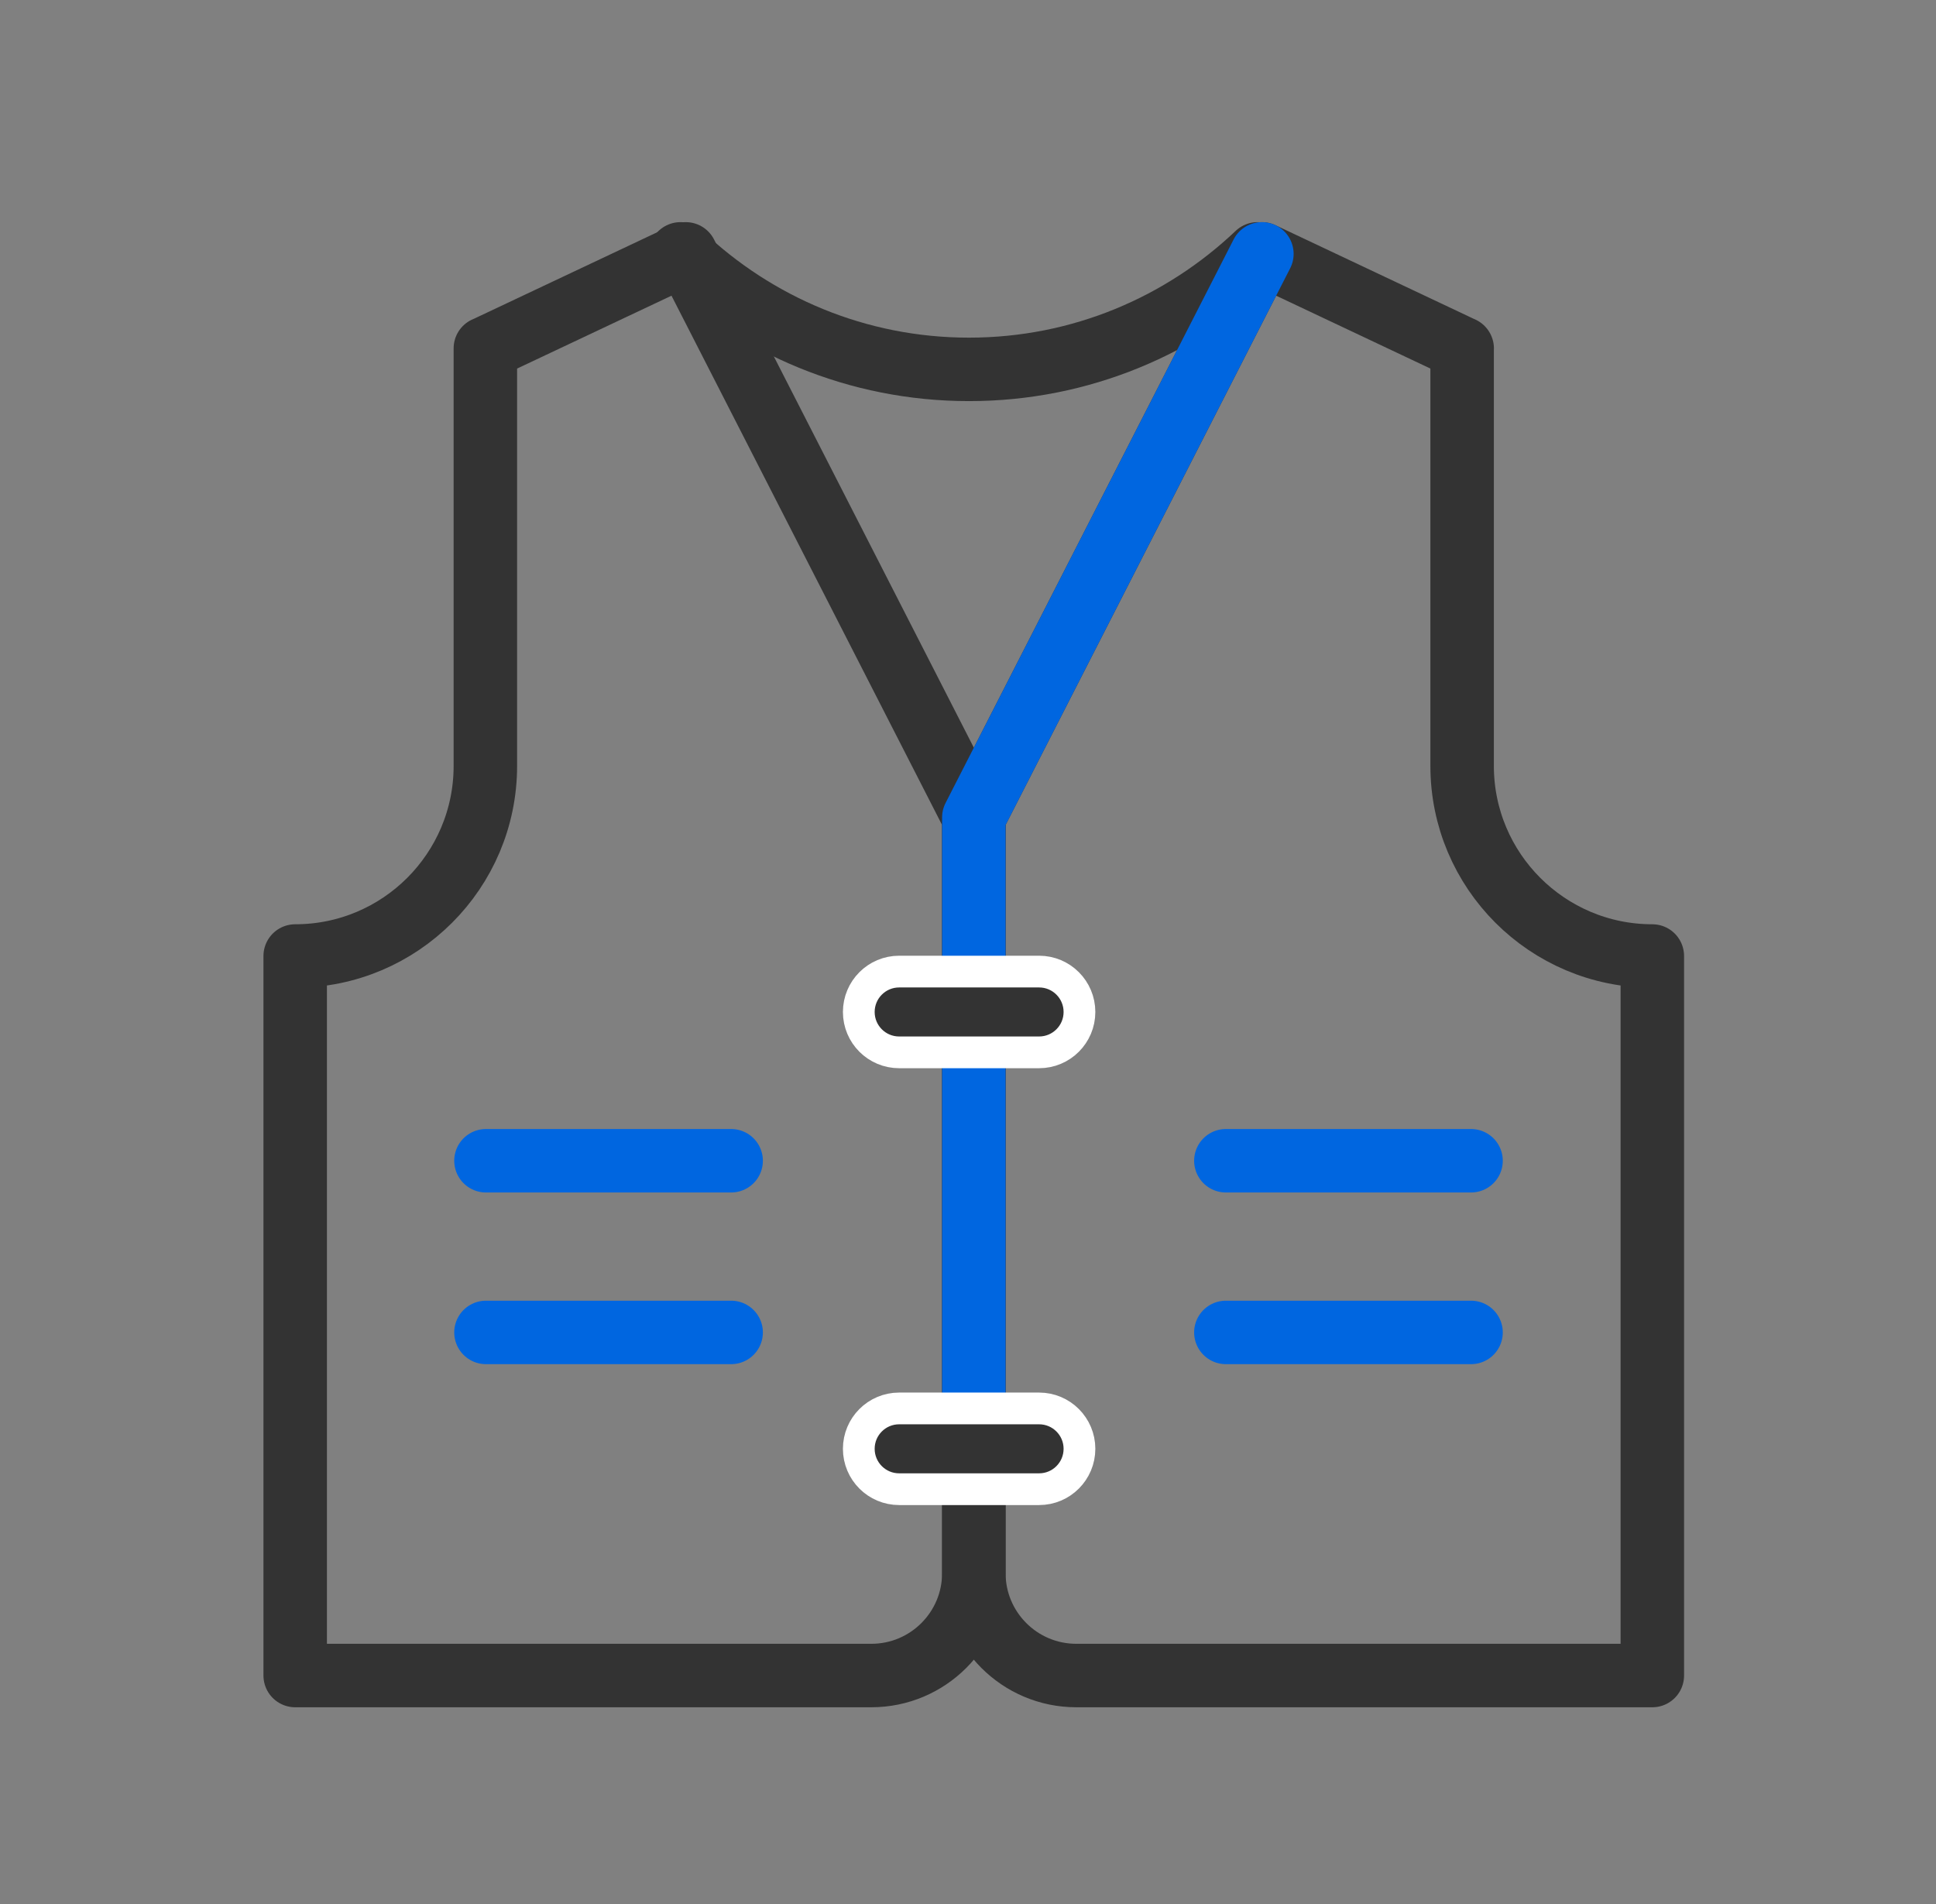 <svg width="61" height="60" viewBox="0 0 61 60" fill="none" xmlns="http://www.w3.org/2000/svg">
<rect x="0" y="0" width="61" height="60" fill="#808080" stroke="none"/>
<path d="M21.441 8C23.811 10.25 27.005 11.64 30.532 11.64C34.059 11.64 37.253 10.25 39.623 8" stroke="#333333" stroke-width="2" stroke-linecap="round" stroke-linejoin="round"/>
<path d="M38.625 36.578H46.35" stroke="#0066E0" stroke-width="2" stroke-linecap="round" stroke-linejoin="round"/>
<path d="M38.625 41.988H46.35" stroke="#0066E0" stroke-width="2" stroke-linecap="round" stroke-linejoin="round"/>
<path d="M15.312 36.578H23.037" stroke="#0066E0" stroke-width="2" stroke-linecap="round" stroke-linejoin="round"/>
<path d="M15.312 41.988H23.037" stroke="#0066E0" stroke-width="2" stroke-linecap="round" stroke-linejoin="round"/>
<path d="M15.293 10.978V24.135C15.293 27.442 12.61 30.126 9.301 30.126V52.8H27.454C29.239 52.8 30.684 51.353 30.684 49.57V25.758L21.607 8L15.293 10.981V10.978Z" stroke="#333333" stroke-width="2" stroke-linecap="round" stroke-linejoin="round"/>
<path d="M46.069 10.978V24.135C46.069 27.442 48.753 30.126 52.062 30.126V52.8H33.913C32.128 52.8 30.684 51.353 30.684 49.57V25.758L39.76 8L46.071 10.981L46.069 10.978Z" stroke="#333333" stroke-width="2" stroke-linecap="round" stroke-linejoin="round"/>
<path d="M39.76 8L30.684 25.758V45.5" stroke="#0066E0" stroke-width="2" stroke-linecap="round" stroke-linejoin="round"/>
<path d="M28.331 30.617C27.628 30.617 27.059 31.187 27.059 31.89C27.059 32.592 27.628 33.162 28.331 33.162H32.74C33.443 33.162 34.012 32.592 34.012 31.89C34.012 31.187 33.443 30.617 32.74 30.617H28.331Z" fill="#333333" stroke="white" stroke-linecap="round" stroke-linejoin="round"/>
<path d="M28.331 44.383C27.628 44.383 27.059 44.953 27.059 45.655C27.059 46.358 27.628 46.928 28.331 46.928H32.74C33.443 46.928 34.012 46.358 34.012 45.655C34.012 44.953 33.443 44.383 32.74 44.383H28.331Z" fill="#333333" stroke="white" stroke-linecap="round" stroke-linejoin="round"/>
</svg>
